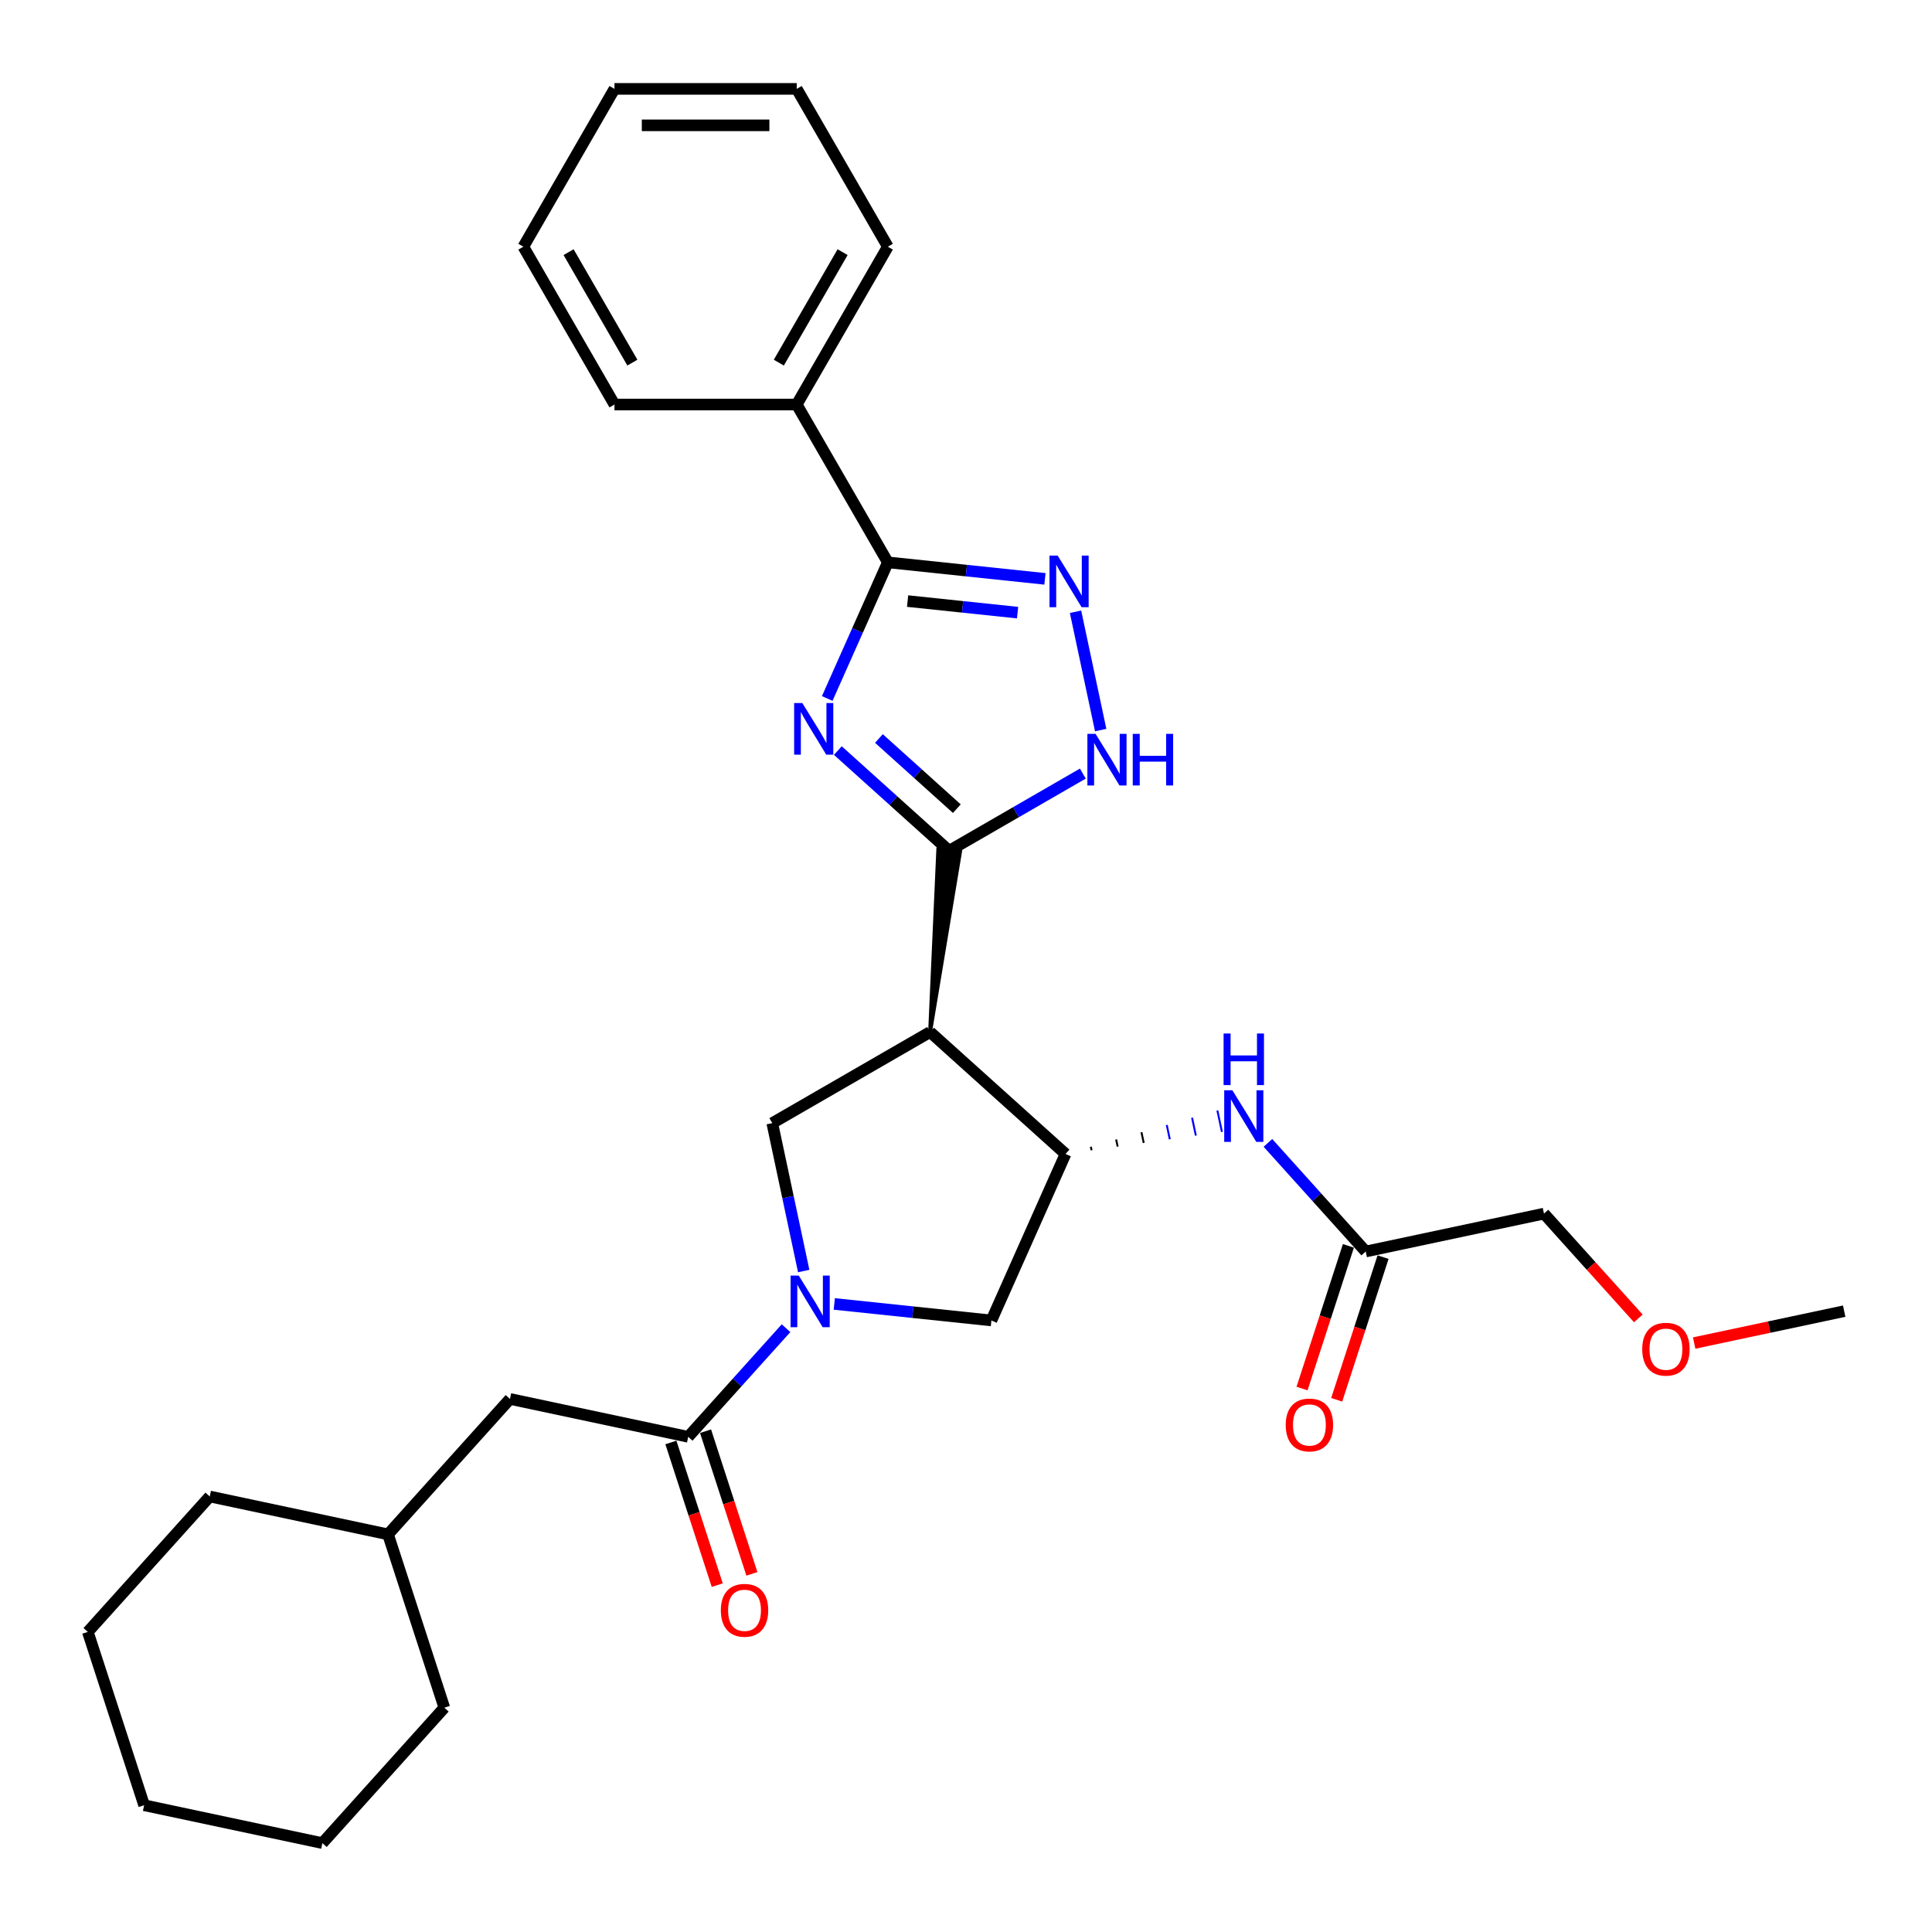 <?xml version='1.0' encoding='iso-8859-1'?>
<svg version='1.1' baseProfile='full'
              xmlns='http://www.w3.org/2000/svg'
                      xmlns:rdkit='http://www.rdkit.org/xml'
                      xmlns:xlink='http://www.w3.org/1999/xlink'
                  xml:space='preserve'
width='1000px' height='1000px' viewBox='0 0 1000 1000'>
<!-- END OF HEADER -->
<rect style='opacity:1.0;fill:#FFFFFF;stroke:none' width='1000' height='1000' x='0' y='0'> </rect>
<path class='bond-0' d='M 433.665,388.49 L 462.47,414.426' style='fill:none;fill-rule:evenodd;stroke:#0000FF;stroke-width:6px;stroke-linecap:butt;stroke-linejoin:miter;stroke-opacity:1' />
<path class='bond-0' d='M 462.47,414.426 L 491.275,440.362' style='fill:none;fill-rule:evenodd;stroke:#000000;stroke-width:6px;stroke-linecap:butt;stroke-linejoin:miter;stroke-opacity:1' />
<path class='bond-0' d='M 454.93,382.251 L 475.094,400.406' style='fill:none;fill-rule:evenodd;stroke:#0000FF;stroke-width:6px;stroke-linecap:butt;stroke-linejoin:miter;stroke-opacity:1' />
<path class='bond-0' d='M 475.094,400.406 L 495.257,418.561' style='fill:none;fill-rule:evenodd;stroke:#000000;stroke-width:6px;stroke-linecap:butt;stroke-linejoin:miter;stroke-opacity:1' />
<path class='bond-3' d='M 428.173,361.53 L 443.858,326.301' style='fill:none;fill-rule:evenodd;stroke:#0000FF;stroke-width:6px;stroke-linecap:butt;stroke-linejoin:miter;stroke-opacity:1' />
<path class='bond-3' d='M 443.858,326.301 L 459.543,291.073' style='fill:none;fill-rule:evenodd;stroke:#000000;stroke-width:6px;stroke-linecap:butt;stroke-linejoin:miter;stroke-opacity:1' />
<path class='bond-1' d='M 481.415,534.172 L 496.904,440.953 L 485.647,439.77 Z' style='fill:#000000;fill-rule:evenodd;fill-opacity:1;stroke:#000000;stroke-width:2px;stroke-linecap:butt;stroke-linejoin:miter;stroke-opacity:1;' />
<path class='bond-5' d='M 491.275,440.362 L 525.876,420.385' style='fill:none;fill-rule:evenodd;stroke:#000000;stroke-width:6px;stroke-linecap:butt;stroke-linejoin:miter;stroke-opacity:1' />
<path class='bond-5' d='M 525.876,420.385 L 560.476,400.409' style='fill:none;fill-rule:evenodd;stroke:#0000FF;stroke-width:6px;stroke-linecap:butt;stroke-linejoin:miter;stroke-opacity:1' />
<path class='bond-6' d='M 481.415,534.172 L 551.514,597.289' style='fill:none;fill-rule:evenodd;stroke:#000000;stroke-width:6px;stroke-linecap:butt;stroke-linejoin:miter;stroke-opacity:1' />
<path class='bond-7' d='M 481.415,534.172 L 399.726,581.336' style='fill:none;fill-rule:evenodd;stroke:#000000;stroke-width:6px;stroke-linecap:butt;stroke-linejoin:miter;stroke-opacity:1' />
<path class='bond-2' d='M 415.997,657.887 L 407.861,619.611' style='fill:none;fill-rule:evenodd;stroke:#0000FF;stroke-width:6px;stroke-linecap:butt;stroke-linejoin:miter;stroke-opacity:1' />
<path class='bond-2' d='M 407.861,619.611 L 399.726,581.336' style='fill:none;fill-rule:evenodd;stroke:#000000;stroke-width:6px;stroke-linecap:butt;stroke-linejoin:miter;stroke-opacity:1' />
<path class='bond-8' d='M 406.848,687.472 L 381.534,715.586' style='fill:none;fill-rule:evenodd;stroke:#0000FF;stroke-width:6px;stroke-linecap:butt;stroke-linejoin:miter;stroke-opacity:1' />
<path class='bond-8' d='M 381.534,715.586 L 356.22,743.7' style='fill:none;fill-rule:evenodd;stroke:#000000;stroke-width:6px;stroke-linecap:butt;stroke-linejoin:miter;stroke-opacity:1' />
<path class='bond-31' d='M 431.826,674.914 L 472.487,679.188' style='fill:none;fill-rule:evenodd;stroke:#0000FF;stroke-width:6px;stroke-linecap:butt;stroke-linejoin:miter;stroke-opacity:1' />
<path class='bond-31' d='M 472.487,679.188 L 513.148,683.461' style='fill:none;fill-rule:evenodd;stroke:#000000;stroke-width:6px;stroke-linecap:butt;stroke-linejoin:miter;stroke-opacity:1' />
<path class='bond-4' d='M 459.543,291.073 L 500.203,295.346' style='fill:none;fill-rule:evenodd;stroke:#000000;stroke-width:6px;stroke-linecap:butt;stroke-linejoin:miter;stroke-opacity:1' />
<path class='bond-4' d='M 500.203,295.346 L 540.864,299.62' style='fill:none;fill-rule:evenodd;stroke:#0000FF;stroke-width:6px;stroke-linecap:butt;stroke-linejoin:miter;stroke-opacity:1' />
<path class='bond-4' d='M 469.769,311.117 L 498.232,314.108' style='fill:none;fill-rule:evenodd;stroke:#000000;stroke-width:6px;stroke-linecap:butt;stroke-linejoin:miter;stroke-opacity:1' />
<path class='bond-4' d='M 498.232,314.108 L 526.694,317.1' style='fill:none;fill-rule:evenodd;stroke:#0000FF;stroke-width:6px;stroke-linecap:butt;stroke-linejoin:miter;stroke-opacity:1' />
<path class='bond-13' d='M 459.543,291.073 L 412.379,209.383' style='fill:none;fill-rule:evenodd;stroke:#000000;stroke-width:6px;stroke-linecap:butt;stroke-linejoin:miter;stroke-opacity:1' />
<path class='bond-30' d='M 556.693,316.647 L 569.71,377.885' style='fill:none;fill-rule:evenodd;stroke:#0000FF;stroke-width:6px;stroke-linecap:butt;stroke-linejoin:miter;stroke-opacity:1' />
<path class='bond-9' d='M 551.514,597.289 L 513.148,683.461' style='fill:none;fill-rule:evenodd;stroke:#000000;stroke-width:6px;stroke-linecap:butt;stroke-linejoin:miter;stroke-opacity:1' />
<path class='bond-10' d='M 565.006,595.386 L 564.614,593.54' style='fill:none;fill-rule:evenodd;stroke:#000000;stroke-width:1.0px;stroke-linecap:butt;stroke-linejoin:miter;stroke-opacity:1' />
<path class='bond-10' d='M 578.498,593.482 L 577.714,589.792' style='fill:none;fill-rule:evenodd;stroke:#000000;stroke-width:1.0px;stroke-linecap:butt;stroke-linejoin:miter;stroke-opacity:1' />
<path class='bond-10' d='M 591.991,591.579 L 590.814,586.043' style='fill:none;fill-rule:evenodd;stroke:#000000;stroke-width:1.0px;stroke-linecap:butt;stroke-linejoin:miter;stroke-opacity:1' />
<path class='bond-10' d='M 605.483,589.675 L 603.914,582.294' style='fill:none;fill-rule:evenodd;stroke:#0000FF;stroke-width:1.0px;stroke-linecap:butt;stroke-linejoin:miter;stroke-opacity:1' />
<path class='bond-10' d='M 618.975,587.772 L 617.014,578.545' style='fill:none;fill-rule:evenodd;stroke:#0000FF;stroke-width:1.0px;stroke-linecap:butt;stroke-linejoin:miter;stroke-opacity:1' />
<path class='bond-10' d='M 632.468,585.868 L 630.114,574.796' style='fill:none;fill-rule:evenodd;stroke:#0000FF;stroke-width:1.0px;stroke-linecap:butt;stroke-linejoin:miter;stroke-opacity:1' />
<path class='bond-12' d='M 356.22,743.7 L 263.955,724.088' style='fill:none;fill-rule:evenodd;stroke:#000000;stroke-width:6px;stroke-linecap:butt;stroke-linejoin:miter;stroke-opacity:1' />
<path class='bond-14' d='M 347.249,746.615 L 359.246,783.537' style='fill:none;fill-rule:evenodd;stroke:#000000;stroke-width:6px;stroke-linecap:butt;stroke-linejoin:miter;stroke-opacity:1' />
<path class='bond-14' d='M 359.246,783.537 L 371.243,820.46' style='fill:none;fill-rule:evenodd;stroke:#FF0000;stroke-width:6px;stroke-linecap:butt;stroke-linejoin:miter;stroke-opacity:1' />
<path class='bond-14' d='M 365.191,740.785 L 377.188,777.708' style='fill:none;fill-rule:evenodd;stroke:#000000;stroke-width:6px;stroke-linecap:butt;stroke-linejoin:miter;stroke-opacity:1' />
<path class='bond-14' d='M 377.188,777.708 L 389.185,814.63' style='fill:none;fill-rule:evenodd;stroke:#FF0000;stroke-width:6px;stroke-linecap:butt;stroke-linejoin:miter;stroke-opacity:1' />
<path class='bond-11' d='M 656.269,591.548 L 681.583,619.662' style='fill:none;fill-rule:evenodd;stroke:#0000FF;stroke-width:6px;stroke-linecap:butt;stroke-linejoin:miter;stroke-opacity:1' />
<path class='bond-11' d='M 681.583,619.662 L 706.897,647.776' style='fill:none;fill-rule:evenodd;stroke:#000000;stroke-width:6px;stroke-linecap:butt;stroke-linejoin:miter;stroke-opacity:1' />
<path class='bond-15' d='M 697.926,644.861 L 685.929,681.784' style='fill:none;fill-rule:evenodd;stroke:#000000;stroke-width:6px;stroke-linecap:butt;stroke-linejoin:miter;stroke-opacity:1' />
<path class='bond-15' d='M 685.929,681.784 L 673.932,718.706' style='fill:none;fill-rule:evenodd;stroke:#FF0000;stroke-width:6px;stroke-linecap:butt;stroke-linejoin:miter;stroke-opacity:1' />
<path class='bond-15' d='M 715.868,650.691 L 703.871,687.613' style='fill:none;fill-rule:evenodd;stroke:#000000;stroke-width:6px;stroke-linecap:butt;stroke-linejoin:miter;stroke-opacity:1' />
<path class='bond-15' d='M 703.871,687.613 L 691.874,724.536' style='fill:none;fill-rule:evenodd;stroke:#FF0000;stroke-width:6px;stroke-linecap:butt;stroke-linejoin:miter;stroke-opacity:1' />
<path class='bond-17' d='M 706.897,647.776 L 799.163,628.165' style='fill:none;fill-rule:evenodd;stroke:#000000;stroke-width:6px;stroke-linecap:butt;stroke-linejoin:miter;stroke-opacity:1' />
<path class='bond-16' d='M 263.955,724.088 L 200.837,794.187' style='fill:none;fill-rule:evenodd;stroke:#000000;stroke-width:6px;stroke-linecap:butt;stroke-linejoin:miter;stroke-opacity:1' />
<path class='bond-19' d='M 412.379,209.383 L 459.543,127.694' style='fill:none;fill-rule:evenodd;stroke:#000000;stroke-width:6px;stroke-linecap:butt;stroke-linejoin:miter;stroke-opacity:1' />
<path class='bond-19' d='M 403.116,187.697 L 436.13,130.514' style='fill:none;fill-rule:evenodd;stroke:#000000;stroke-width:6px;stroke-linecap:butt;stroke-linejoin:miter;stroke-opacity:1' />
<path class='bond-20' d='M 412.379,209.383 L 318.052,209.383' style='fill:none;fill-rule:evenodd;stroke:#000000;stroke-width:6px;stroke-linecap:butt;stroke-linejoin:miter;stroke-opacity:1' />
<path class='bond-22' d='M 200.837,794.187 L 108.572,774.575' style='fill:none;fill-rule:evenodd;stroke:#000000;stroke-width:6px;stroke-linecap:butt;stroke-linejoin:miter;stroke-opacity:1' />
<path class='bond-23' d='M 200.837,794.187 L 229.986,883.897' style='fill:none;fill-rule:evenodd;stroke:#000000;stroke-width:6px;stroke-linecap:butt;stroke-linejoin:miter;stroke-opacity:1' />
<path class='bond-18' d='M 799.163,628.165 L 823.578,655.281' style='fill:none;fill-rule:evenodd;stroke:#000000;stroke-width:6px;stroke-linecap:butt;stroke-linejoin:miter;stroke-opacity:1' />
<path class='bond-18' d='M 823.578,655.281 L 847.994,682.397' style='fill:none;fill-rule:evenodd;stroke:#FF0000;stroke-width:6px;stroke-linecap:butt;stroke-linejoin:miter;stroke-opacity:1' />
<path class='bond-21' d='M 876.9,695.155 L 915.723,686.904' style='fill:none;fill-rule:evenodd;stroke:#FF0000;stroke-width:6px;stroke-linecap:butt;stroke-linejoin:miter;stroke-opacity:1' />
<path class='bond-21' d='M 915.723,686.904 L 954.545,678.652' style='fill:none;fill-rule:evenodd;stroke:#000000;stroke-width:6px;stroke-linecap:butt;stroke-linejoin:miter;stroke-opacity:1' />
<path class='bond-24' d='M 459.543,127.694 L 412.379,46.004' style='fill:none;fill-rule:evenodd;stroke:#000000;stroke-width:6px;stroke-linecap:butt;stroke-linejoin:miter;stroke-opacity:1' />
<path class='bond-25' d='M 318.052,209.383 L 270.889,127.694' style='fill:none;fill-rule:evenodd;stroke:#000000;stroke-width:6px;stroke-linecap:butt;stroke-linejoin:miter;stroke-opacity:1' />
<path class='bond-25' d='M 327.316,187.697 L 294.301,130.514' style='fill:none;fill-rule:evenodd;stroke:#000000;stroke-width:6px;stroke-linecap:butt;stroke-linejoin:miter;stroke-opacity:1' />
<path class='bond-26' d='M 108.572,774.575 L 45.455,844.674' style='fill:none;fill-rule:evenodd;stroke:#000000;stroke-width:6px;stroke-linecap:butt;stroke-linejoin:miter;stroke-opacity:1' />
<path class='bond-27' d='M 229.986,883.897 L 166.869,953.996' style='fill:none;fill-rule:evenodd;stroke:#000000;stroke-width:6px;stroke-linecap:butt;stroke-linejoin:miter;stroke-opacity:1' />
<path class='bond-32' d='M 412.379,46.004 L 318.052,46.004' style='fill:none;fill-rule:evenodd;stroke:#000000;stroke-width:6px;stroke-linecap:butt;stroke-linejoin:miter;stroke-opacity:1' />
<path class='bond-32' d='M 398.23,64.869 L 332.201,64.869' style='fill:none;fill-rule:evenodd;stroke:#000000;stroke-width:6px;stroke-linecap:butt;stroke-linejoin:miter;stroke-opacity:1' />
<path class='bond-28' d='M 270.889,127.694 L 318.052,46.004' style='fill:none;fill-rule:evenodd;stroke:#000000;stroke-width:6px;stroke-linecap:butt;stroke-linejoin:miter;stroke-opacity:1' />
<path class='bond-33' d='M 45.455,844.674 L 74.603,934.384' style='fill:none;fill-rule:evenodd;stroke:#000000;stroke-width:6px;stroke-linecap:butt;stroke-linejoin:miter;stroke-opacity:1' />
<path class='bond-29' d='M 166.869,953.996 L 74.603,934.384' style='fill:none;fill-rule:evenodd;stroke:#000000;stroke-width:6px;stroke-linecap:butt;stroke-linejoin:miter;stroke-opacity:1' />
<path  class='atom-0' d='M 415.272 363.888
L 424.025 378.037
Q 424.893 379.433, 426.289 381.961
Q 427.685 384.489, 427.761 384.64
L 427.761 363.888
L 431.307 363.888
L 431.307 390.601
L 427.647 390.601
L 418.252 375.132
Q 417.158 373.321, 415.989 371.246
Q 414.857 369.17, 414.517 368.529
L 414.517 390.601
L 411.046 390.601
L 411.046 363.888
L 415.272 363.888
' fill='#0000FF'/>
<path  class='atom-3' d='M 413.433 660.245
L 422.186 674.394
Q 423.054 675.79, 424.45 678.318
Q 425.846 680.846, 425.921 680.997
L 425.921 660.245
L 429.468 660.245
L 429.468 686.958
L 425.808 686.958
L 416.413 671.489
Q 415.319 669.677, 414.149 667.602
Q 413.017 665.527, 412.678 664.886
L 412.678 686.958
L 409.207 686.958
L 409.207 660.245
L 413.433 660.245
' fill='#0000FF'/>
<path  class='atom-5' d='M 547.448 287.576
L 556.202 301.725
Q 557.07 303.121, 558.466 305.649
Q 559.862 308.177, 559.937 308.328
L 559.937 287.576
L 563.484 287.576
L 563.484 314.289
L 559.824 314.289
L 550.429 298.82
Q 549.335 297.009, 548.165 294.933
Q 547.033 292.858, 546.694 292.217
L 546.694 314.289
L 543.222 314.289
L 543.222 287.576
L 547.448 287.576
' fill='#0000FF'/>
<path  class='atom-6' d='M 567.06 379.842
L 575.813 393.991
Q 576.681 395.387, 578.077 397.915
Q 579.473 400.443, 579.549 400.594
L 579.549 379.842
L 583.095 379.842
L 583.095 406.555
L 579.436 406.555
L 570.041 391.085
Q 568.946 389.274, 567.777 387.199
Q 566.645 385.124, 566.305 384.483
L 566.305 406.555
L 562.834 406.555
L 562.834 379.842
L 567.06 379.842
' fill='#0000FF'/>
<path  class='atom-6' d='M 586.303 379.842
L 589.925 379.842
L 589.925 391.199
L 603.583 391.199
L 603.583 379.842
L 607.205 379.842
L 607.205 406.555
L 603.583 406.555
L 603.583 394.217
L 589.925 394.217
L 589.925 406.555
L 586.303 406.555
L 586.303 379.842
' fill='#0000FF'/>
<path  class='atom-11' d='M 637.875 564.321
L 646.628 578.47
Q 647.496 579.866, 648.892 582.394
Q 650.288 584.922, 650.364 585.073
L 650.364 564.321
L 653.91 564.321
L 653.91 591.034
L 650.251 591.034
L 640.856 575.565
Q 639.761 573.754, 638.592 571.678
Q 637.46 569.603, 637.12 568.962
L 637.12 591.034
L 633.649 591.034
L 633.649 564.321
L 637.875 564.321
' fill='#0000FF'/>
<path  class='atom-11' d='M 633.328 534.936
L 636.95 534.936
L 636.95 546.293
L 650.609 546.293
L 650.609 534.936
L 654.231 534.936
L 654.231 561.65
L 650.609 561.65
L 650.609 549.312
L 636.95 549.312
L 636.95 561.65
L 633.328 561.65
L 633.328 534.936
' fill='#0000FF'/>
<path  class='atom-15' d='M 373.106 833.486
Q 373.106 827.072, 376.276 823.487
Q 379.445 819.903, 385.369 819.903
Q 391.293 819.903, 394.462 823.487
Q 397.631 827.072, 397.631 833.486
Q 397.631 839.976, 394.424 843.673
Q 391.217 847.333, 385.369 847.333
Q 379.483 847.333, 376.276 843.673
Q 373.106 840.013, 373.106 833.486
M 385.369 844.315
Q 389.444 844.315, 391.632 841.598
Q 393.858 838.844, 393.858 833.486
Q 393.858 828.241, 391.632 825.6
Q 389.444 822.921, 385.369 822.921
Q 381.294 822.921, 379.068 825.562
Q 376.88 828.204, 376.88 833.486
Q 376.88 838.881, 379.068 841.598
Q 381.294 844.315, 385.369 844.315
' fill='#FF0000'/>
<path  class='atom-16' d='M 665.486 737.562
Q 665.486 731.148, 668.655 727.563
Q 671.824 723.979, 677.748 723.979
Q 683.672 723.979, 686.841 727.563
Q 690.011 731.148, 690.011 737.562
Q 690.011 744.052, 686.804 747.749
Q 683.596 751.409, 677.748 751.409
Q 671.862 751.409, 668.655 747.749
Q 665.486 744.089, 665.486 737.562
M 677.748 748.391
Q 681.823 748.391, 684.011 745.674
Q 686.238 742.92, 686.238 737.562
Q 686.238 732.317, 684.011 729.676
Q 681.823 726.997, 677.748 726.997
Q 673.673 726.997, 671.447 729.639
Q 669.259 732.28, 669.259 737.562
Q 669.259 742.958, 671.447 745.674
Q 673.673 748.391, 677.748 748.391
' fill='#FF0000'/>
<path  class='atom-19' d='M 850.017 698.339
Q 850.017 691.924, 853.187 688.34
Q 856.356 684.756, 862.28 684.756
Q 868.203 684.756, 871.373 688.34
Q 874.542 691.924, 874.542 698.339
Q 874.542 704.828, 871.335 708.526
Q 868.128 712.186, 862.28 712.186
Q 856.394 712.186, 853.187 708.526
Q 850.017 704.866, 850.017 698.339
M 862.28 709.167
Q 866.355 709.167, 868.543 706.451
Q 870.769 703.696, 870.769 698.339
Q 870.769 693.094, 868.543 690.453
Q 866.355 687.774, 862.28 687.774
Q 858.205 687.774, 855.979 690.415
Q 853.79 693.056, 853.79 698.339
Q 853.79 703.734, 855.979 706.451
Q 858.205 709.167, 862.28 709.167
' fill='#FF0000'/>
</svg>
